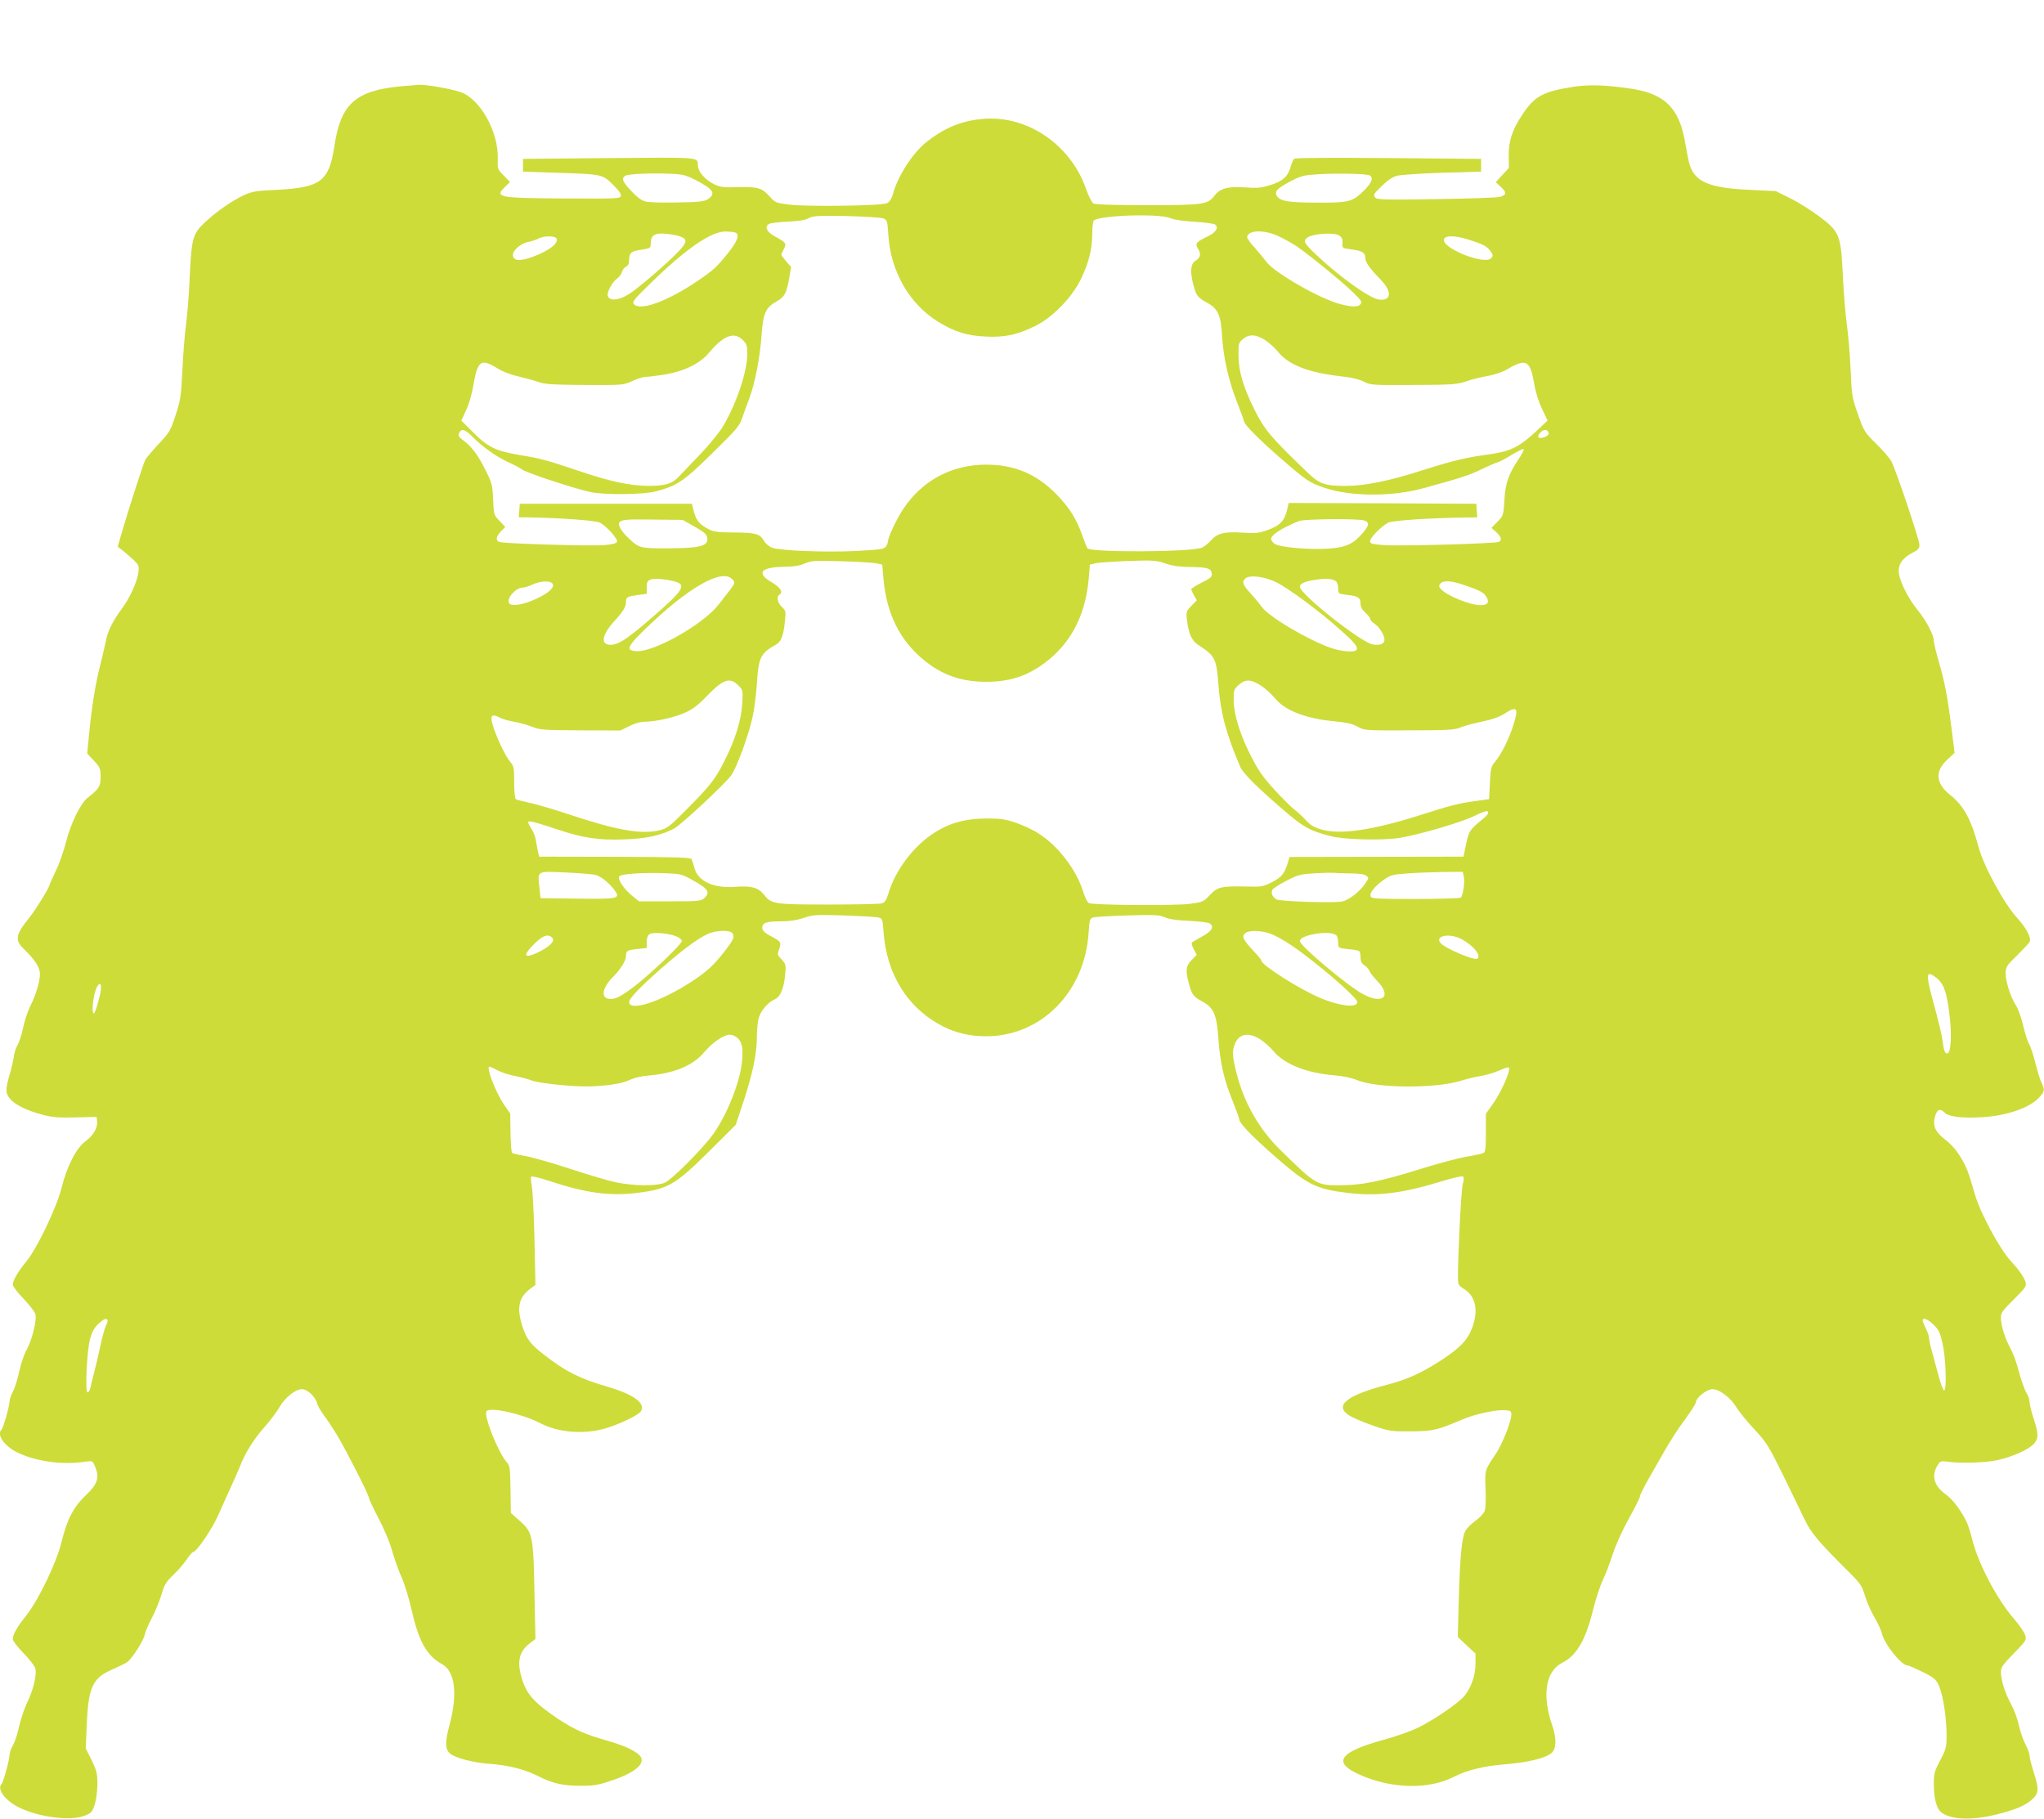<?xml version="1.0" standalone="no"?>
<!DOCTYPE svg PUBLIC "-//W3C//DTD SVG 20010904//EN"
 "http://www.w3.org/TR/2001/REC-SVG-20010904/DTD/svg10.dtd">
<svg version="1.0" xmlns="http://www.w3.org/2000/svg"
 width="1280pt" height="1139pt" viewBox="0 0 1280 1139"
 preserveAspectRatio="xMidYMid meet">
<g transform="translate(0,1139) scale(0.1,-0.1)"
fill="#cddc39" stroke="none">
<path d="M2505 10849 c-278 -27 -371 -111 -410 -368 -34 -227 -84 -266 -365
-280 -127 -6 -152 -10 -204 -34 -69 -32 -171 -102 -240 -167 -78 -72 -86 -101
-97 -325 -4 -106 -15 -249 -24 -317 -9 -67 -19 -199 -23 -293 -8 -154 -11
-180 -42 -274 -32 -99 -39 -109 -106 -181 -40 -43 -77 -87 -84 -99 -12 -24
-104 -306 -147 -456 l-26 -89 28 -21 c15 -11 45 -37 67 -58 39 -36 40 -39 34
-84 -8 -60 -55 -162 -105 -228 -50 -66 -88 -141 -96 -191 -4 -21 -20 -89 -35
-150 -32 -124 -54 -258 -72 -441 l-12 -122 42 -45 c39 -42 42 -50 42 -102 0
-58 -10 -75 -81 -130 -44 -34 -106 -161 -135 -275 -14 -57 -43 -140 -65 -184
-21 -45 -39 -84 -39 -87 0 -15 -88 -158 -127 -206 -86 -106 -92 -140 -32 -197
68 -66 99 -114 99 -155 0 -47 -25 -131 -60 -200 -15 -30 -36 -91 -45 -135 -9
-44 -25 -93 -35 -110 -10 -16 -21 -50 -24 -76 -4 -25 -15 -74 -26 -110 -11
-35 -20 -78 -20 -96 0 -61 82 -116 229 -155 61 -16 101 -19 206 -16 l130 3 3
-27 c5 -40 -23 -89 -72 -125 -58 -42 -117 -157 -150 -291 -31 -124 -154 -381
-221 -462 -50 -60 -85 -120 -85 -146 0 -9 29 -48 66 -86 36 -38 69 -81 75 -95
12 -33 -20 -168 -55 -228 -14 -23 -34 -83 -45 -132 -11 -50 -29 -108 -40 -129
-12 -21 -21 -48 -21 -59 0 -29 -39 -168 -51 -179 -32 -33 20 -105 105 -145
117 -55 281 -77 421 -55 45 6 45 6 61 -32 28 -68 15 -109 -58 -178 -78 -74
-118 -151 -153 -294 -32 -131 -144 -363 -221 -460 -57 -71 -84 -119 -84 -148
0 -9 29 -48 65 -85 35 -36 69 -79 75 -94 13 -35 -10 -139 -51 -220 -16 -33
-38 -99 -49 -146 -10 -47 -28 -101 -39 -120 -12 -19 -21 -45 -21 -58 0 -31
-39 -173 -51 -185 -29 -31 24 -103 107 -144 123 -62 320 -88 409 -55 46 17 51
22 67 68 10 30 17 82 18 128 0 70 -4 86 -36 153 l-37 74 6 143 c10 243 36 299
166 354 36 16 76 35 87 43 32 23 103 135 110 172 4 18 23 65 44 103 21 39 47
104 60 145 19 65 29 82 74 125 29 28 67 71 85 98 17 26 36 47 40 47 22 0 121
146 160 236 24 55 58 131 76 169 18 39 43 95 55 125 36 92 85 171 154 250 37
41 80 99 96 127 34 60 100 113 141 113 33 0 84 -47 94 -87 3 -15 24 -50 44
-78 21 -27 58 -84 83 -125 59 -99 198 -372 198 -390 0 -7 27 -65 60 -128 34
-64 72 -154 86 -206 14 -50 41 -125 60 -167 18 -41 47 -135 63 -207 44 -193
94 -282 189 -334 81 -44 99 -185 48 -377 -30 -110 -29 -156 2 -183 31 -27 145
-57 242 -64 120 -8 224 -34 309 -77 90 -46 158 -62 271 -61 81 0 109 5 194 34
165 56 225 121 157 169 -45 33 -105 56 -226 91 -122 35 -202 75 -319 159 -105
75 -148 126 -174 206 -37 112 -24 179 43 231 l38 29 -6 290 c-7 358 -11 378
-92 450 l-56 50 -2 147 c-2 134 -4 148 -23 170 -51 54 -146 291 -128 319 18
30 223 -15 333 -72 112 -59 262 -73 397 -39 86 22 222 86 237 111 31 51 -42
105 -208 154 -177 52 -261 94 -399 201 -85 66 -111 101 -136 182 -35 111 -21
176 47 228 l36 27 -6 286 c-4 157 -11 308 -17 335 -5 28 -7 53 -3 57 5 4 55
-8 113 -27 230 -76 377 -96 548 -75 195 24 240 50 447 255 l172 171 32 95 c73
216 101 343 101 465 0 39 5 87 11 108 12 46 58 100 98 117 37 15 60 68 68 157
6 60 4 65 -22 94 -27 27 -28 31 -16 64 15 43 11 49 -48 80 -49 25 -65 44 -55
69 7 19 37 26 121 26 48 0 94 7 135 21 57 20 74 21 252 16 105 -4 203 -9 217
-13 25 -6 26 -9 32 -92 20 -268 153 -479 374 -591 82 -41 169 -61 268 -61 344
0 618 276 642 647 6 88 7 91 32 98 14 3 112 9 216 12 167 5 195 3 230 -12 27
-12 77 -19 150 -22 61 -3 118 -10 128 -15 34 -18 16 -51 -45 -83 -31 -17 -60
-34 -64 -38 -4 -4 1 -23 12 -42 l18 -35 -32 -33 c-36 -37 -39 -63 -18 -143 19
-73 29 -86 83 -115 74 -40 92 -80 103 -236 11 -153 35 -255 90 -391 22 -55 40
-104 40 -110 0 -25 73 -102 219 -230 207 -182 262 -209 461 -233 189 -22 339
-3 582 71 79 24 135 37 141 31 5 -5 4 -24 -3 -47 -9 -34 -29 -403 -30 -576 0
-54 1 -57 36 -79 75 -46 94 -134 53 -245 -29 -77 -76 -126 -194 -203 -127 -82
-214 -121 -344 -155 -249 -65 -327 -129 -233 -190 20 -14 87 -42 147 -63 106
-37 115 -38 240 -37 138 0 165 7 330 77 72 31 208 60 261 55 36 -3 39 -5 38
-33 -2 -43 -58 -182 -96 -239 -71 -105 -70 -101 -65 -220 3 -60 0 -122 -5
-137 -5 -16 -32 -44 -58 -63 -27 -20 -56 -48 -64 -65 -22 -41 -34 -171 -41
-435 l-6 -228 55 -52 56 -52 0 -62 c0 -73 -27 -152 -70 -204 -37 -44 -184
-145 -289 -198 -42 -20 -136 -54 -209 -74 -281 -76 -331 -141 -165 -217 199
-92 435 -99 595 -18 86 44 190 69 328 80 138 11 253 39 288 72 29 27 30 92 2
173 -65 188 -41 338 64 391 88 44 144 139 191 326 18 74 47 161 63 193 16 33
43 103 60 156 19 60 58 147 101 225 39 70 71 134 71 142 0 8 20 48 43 90 24
42 72 126 106 186 34 61 93 153 132 204 38 52 69 100 69 109 0 28 69 82 104
82 44 0 115 -55 150 -114 15 -25 64 -86 110 -135 78 -84 90 -103 179 -283 52
-106 113 -232 136 -280 42 -89 86 -141 288 -342 64 -64 73 -79 93 -143 12 -40
39 -100 60 -135 20 -35 41 -79 45 -98 14 -65 122 -200 160 -200 7 0 50 -19 95
-41 74 -37 84 -46 102 -87 26 -57 48 -201 48 -309 0 -76 -3 -87 -40 -158 -36
-68 -40 -84 -40 -146 0 -88 16 -152 43 -176 55 -49 191 -56 344 -18 126 31
189 58 231 98 40 38 41 64 7 170 -14 43 -25 88 -25 100 0 12 -11 44 -25 70
-14 26 -33 80 -42 120 -8 39 -30 99 -48 132 -38 69 -65 153 -65 203 0 30 11
46 81 117 80 83 81 84 70 117 -6 18 -38 64 -71 102 -103 119 -217 335 -256
482 -13 53 -31 109 -40 126 -40 78 -87 139 -133 172 -73 54 -88 117 -44 185
13 20 20 22 58 17 79 -12 241 -7 316 10 93 21 191 65 224 100 32 34 32 63 0
160 -14 42 -25 88 -25 103 0 14 -9 41 -21 60 -11 18 -31 76 -45 127 -13 52
-37 118 -53 147 -34 61 -61 146 -61 195 0 30 11 45 81 114 71 71 80 83 74 106
-7 30 -40 77 -95 137 -68 74 -189 299 -221 410 -43 147 -52 172 -90 236 -26
44 -59 82 -98 112 -65 50 -81 90 -61 153 13 38 31 43 59 15 25 -25 106 -35
230 -28 155 8 302 59 360 123 35 38 37 49 16 92 -9 17 -26 73 -39 125 -13 52
-31 105 -39 118 -9 13 -25 65 -37 114 -11 50 -32 107 -45 127 -33 50 -65 148
-65 201 0 41 4 48 71 113 38 38 74 76 79 85 13 23 -20 86 -77 149 -85 93 -211
326 -244 449 -45 169 -91 254 -176 322 -92 73 -98 149 -17 223 l44 41 -20 160
c-25 197 -43 291 -81 419 -16 55 -29 110 -29 123 0 36 -46 124 -101 192 -64
78 -119 193 -119 246 0 47 29 84 90 115 32 16 40 26 40 48 0 31 -146 466 -175
521 -9 19 -52 69 -94 110 -75 74 -78 79 -116 186 -37 105 -39 117 -46 280 -4
94 -15 222 -24 285 -9 63 -20 203 -25 310 -12 249 -20 269 -148 365 -48 36
-128 87 -179 112 l-92 46 -163 8 c-253 11 -344 50 -377 158 -7 23 -19 82 -27
131 -35 219 -126 312 -336 344 -158 24 -264 28 -368 12 -188 -30 -240 -58
-317 -174 -63 -95 -86 -165 -85 -255 l1 -79 -41 -44 -41 -45 32 -30 c38 -34
36 -49 -5 -62 -16 -5 -196 -11 -399 -14 -338 -5 -372 -4 -384 11 -13 15 -8 23
42 71 35 35 69 58 95 64 22 6 149 15 283 19 l244 7 0 40 0 40 -580 5 c-380 3
-584 2 -591 -5 -6 -5 -16 -30 -23 -54 -17 -58 -50 -87 -129 -111 -54 -17 -81
-19 -151 -14 -111 8 -160 -5 -195 -51 -43 -56 -71 -60 -426 -60 -206 0 -321 4
-333 11 -10 6 -31 47 -46 91 -95 274 -363 459 -637 439 -140 -10 -253 -57
-369 -151 -84 -70 -175 -212 -204 -323 -7 -25 -21 -47 -34 -54 -30 -17 -506
-24 -619 -9 -79 10 -85 13 -118 50 -47 54 -74 62 -198 59 -97 -3 -112 -1 -157
22 -52 26 -95 78 -95 115 0 52 17 50 -560 45 l-535 -5 0 -40 0 -40 210 -7
c287 -9 286 -9 352 -73 36 -35 54 -59 51 -71 -3 -18 -20 -19 -348 -17 -418 2
-445 7 -378 72 l32 31 -40 41 c-38 39 -39 42 -37 102 7 170 -111 380 -235 421
-60 20 -213 47 -257 45 -16 -1 -70 -6 -120 -10z m1850 -586 c112 -57 131 -86
78 -120 -23 -15 -55 -19 -192 -21 -102 -2 -180 0 -202 7 -24 7 -55 31 -88 67
-53 58 -60 74 -38 92 15 12 146 19 282 14 80 -3 98 -8 160 -39z m4213 31 c37
-8 27 -44 -25 -96 -74 -73 -95 -78 -295 -77 -179 0 -232 9 -252 42 -17 27 2
48 85 91 68 36 82 39 179 45 109 6 268 4 308 -5z m-3037 -272 c25 -10 26 -15
32 -104 14 -226 131 -431 310 -542 104 -64 182 -89 303 -94 119 -5 193 11 304
65 108 52 230 176 288 293 49 101 72 189 72 285 0 39 4 75 8 82 21 34 409 48
480 17 22 -10 84 -19 155 -23 64 -4 122 -12 128 -18 21 -21 4 -48 -49 -74 -74
-36 -80 -43 -59 -78 20 -34 15 -54 -19 -76 -29 -19 -32 -69 -10 -153 18 -65
26 -75 87 -109 66 -36 85 -78 92 -208 8 -134 40 -277 93 -412 24 -61 44 -116
44 -121 0 -19 91 -111 225 -228 167 -145 182 -155 276 -188 166 -57 430 -58
629 -2 239 66 281 80 355 116 44 21 91 42 104 45 14 4 54 25 89 47 35 21 68
38 73 36 5 -2 -7 -27 -27 -57 -67 -99 -87 -156 -93 -263 -6 -96 -7 -98 -44
-136 l-37 -38 30 -27 c33 -30 38 -52 14 -61 -28 -11 -622 -27 -716 -20 -77 6
-88 9 -88 25 0 22 70 93 114 116 28 14 275 30 499 32 l58 1 -3 43 -3 42 -587
3 -588 2 -6 -27 c-18 -85 -45 -114 -130 -144 -50 -18 -73 -20 -149 -15 -116 8
-161 -3 -201 -48 -17 -19 -43 -40 -58 -46 -74 -28 -690 -31 -716 -4 -4 5 -19
42 -33 82 -36 103 -81 174 -162 257 -124 127 -263 185 -440 185 -215 0 -400
-99 -519 -278 -43 -66 -96 -178 -96 -205 0 -7 -6 -21 -13 -31 -11 -15 -38 -19
-193 -27 -189 -9 -466 2 -520 21 -16 6 -38 24 -48 40 -27 47 -50 54 -186 55
-107 1 -131 4 -165 22 -55 29 -76 55 -90 110 l-12 48 -539 0 -539 0 -3 -42 -3
-43 48 0 c204 -3 431 -19 459 -33 42 -21 115 -103 108 -120 -3 -10 -30 -17
-82 -21 -83 -7 -628 9 -655 20 -25 9 -21 34 10 66 l27 28 -36 38 c-35 36 -36
38 -40 134 -4 91 -6 102 -51 190 -46 92 -85 144 -141 184 -20 14 -27 26 -23
38 14 35 38 30 85 -19 62 -63 156 -129 228 -161 32 -14 71 -35 86 -46 29 -20
318 -116 423 -139 88 -20 333 -17 414 4 132 35 174 64 352 239 142 139 170
170 184 213 10 28 30 84 46 126 38 102 68 258 78 400 10 137 26 174 94 211 50
28 62 51 79 145 l12 71 -32 37 c-18 20 -31 39 -29 43 2 4 9 19 17 35 16 33 11
39 -57 76 -52 28 -68 63 -36 79 10 5 63 12 118 14 68 3 109 10 130 22 26 14
56 16 235 13 113 -3 217 -9 231 -15z m-927 -88 c29 -11 16 -51 -38 -120 -77
-97 -99 -117 -200 -185 -190 -128 -359 -189 -397 -143 -11 14 3 31 107 132
217 212 376 322 466 322 25 0 53 -3 62 -6z m3404 -24 c34 -16 84 -44 110 -61
79 -54 283 -220 351 -286 55 -53 62 -64 51 -78 -16 -19 -50 -19 -125 0 -128
32 -418 199 -467 268 -13 18 -44 56 -70 85 -27 29 -48 58 -48 65 0 47 105 51
198 7z m-3751 0 c50 -18 48 -36 -10 -97 -55 -58 -198 -184 -281 -246 -74 -56
-145 -69 -160 -31 -8 21 29 90 58 109 13 9 27 27 30 40 4 14 15 29 26 35 14 7
20 21 20 44 0 43 14 54 81 63 53 8 54 9 54 42 1 48 27 64 95 57 30 -3 69 -10
87 -16z m4131 4 c16 -11 21 -24 19 -47 -2 -31 -2 -31 57 -39 68 -9 86 -21 86
-55 0 -26 28 -64 100 -139 71 -74 61 -133 -20 -119 -59 11 -246 145 -387 279
-75 71 -83 85 -59 106 33 27 172 37 204 14z m-4902 -19 c12 -30 -51 -77 -152
-114 -75 -28 -118 -25 -122 7 -5 31 48 78 96 87 20 3 48 13 62 20 35 20 109
19 116 0z m5712 -6 c92 -30 112 -40 135 -71 17 -23 18 -29 6 -44 -40 -48 -317
64 -296 119 9 24 73 22 155 -4z m-4547 -628 c25 -25 29 -37 29 -83 0 -114 -67
-315 -153 -459 -22 -37 -87 -117 -146 -178 -58 -61 -117 -123 -131 -137 -41
-44 -85 -57 -190 -57 -117 1 -242 28 -433 93 -202 68 -237 78 -372 100 -151
26 -200 49 -293 143 l-73 73 30 65 c18 37 37 104 46 159 26 152 47 166 147
105 36 -23 87 -42 140 -54 46 -11 102 -26 125 -35 33 -12 91 -16 285 -17 242
-1 243 -1 298 25 30 14 69 26 86 26 17 0 71 7 120 15 122 21 219 69 275 137
91 108 156 132 210 79z m3273 -2 c25 -17 62 -50 81 -74 66 -80 186 -127 378
-150 77 -8 128 -20 157 -35 42 -22 53 -22 303 -21 266 1 283 3 352 27 22 8 76
21 120 29 52 10 97 26 130 46 27 17 63 33 80 36 45 7 63 -20 81 -123 9 -55 28
-118 50 -163 l35 -75 -23 -22 c-157 -150 -195 -170 -373 -194 -114 -15 -214
-40 -386 -95 -203 -65 -356 -97 -474 -98 -136 -1 -172 11 -247 84 -231 221
-272 270 -336 401 -67 137 -95 231 -96 326 -1 80 0 85 27 108 39 33 83 31 141
-7z m1774 -580 c2 -11 -8 -20 -27 -27 -38 -13 -50 1 -25 29 20 23 47 21 52 -2z
m-5363 -579 c79 -44 95 -58 95 -87 0 -43 -52 -56 -240 -57 -181 -1 -188 1
-253 63 -44 41 -69 82 -59 98 12 19 43 22 222 19 l175 -2 60 -34z m4205 31
c37 -10 35 -31 -6 -79 -59 -69 -105 -90 -214 -98 -130 -8 -315 9 -341 32 -10
9 -19 22 -19 29 0 25 68 69 175 112 33 13 361 16 405 4z m-3050 -269 l35 -8 7
-84 c19 -221 100 -386 250 -511 116 -96 236 -139 393 -139 146 0 255 35 367
118 163 121 256 299 276 529 l7 87 35 8 c19 5 112 11 206 15 157 5 175 4 232
-16 44 -15 88 -21 150 -22 113 -1 136 -8 140 -40 3 -22 -5 -29 -63 -58 -36
-18 -65 -37 -65 -41 0 -5 8 -22 17 -39 l18 -30 -34 -35 c-32 -33 -34 -37 -28
-89 10 -85 30 -129 68 -154 108 -70 117 -87 129 -251 13 -176 49 -311 137
-515 18 -41 107 -130 281 -279 116 -99 153 -120 282 -154 85 -23 326 -29 438
-11 121 20 391 99 467 138 33 16 66 29 73 29 20 0 14 -19 -15 -43 -98 -82 -93
-74 -120 -202 l-8 -40 -545 -1 -545 -1 -8 -29 c-22 -74 -41 -99 -102 -129 -56
-28 -66 -30 -160 -27 -156 3 -180 -2 -228 -53 -41 -43 -45 -45 -130 -56 -94
-12 -599 -8 -628 5 -9 4 -24 34 -34 66 -42 139 -155 289 -278 368 -34 23 -98
53 -142 68 -69 24 -96 28 -190 28 -132 -1 -233 -29 -331 -94 -124 -81 -237
-231 -279 -371 -15 -48 -23 -61 -44 -67 -14 -4 -163 -7 -331 -7 -338 0 -361 3
-404 60 -36 46 -81 59 -181 51 -134 -11 -234 34 -256 117 -6 23 -14 48 -18 56
-5 11 -90 14 -481 15 l-474 1 -8 35 c-4 19 -9 51 -13 71 -3 21 -16 53 -30 73
-13 19 -20 38 -16 40 10 6 54 -6 186 -50 159 -53 258 -67 415 -61 138 5 226
24 312 68 40 21 303 265 354 329 35 44 115 261 139 380 9 41 20 132 25 201 10
162 24 189 118 241 34 18 49 57 58 153 6 55 4 62 -20 84 -26 25 -35 64 -16 76
26 16 8 45 -47 78 -100 58 -69 96 77 97 61 1 97 7 130 21 41 18 61 19 230 14
102 -3 201 -9 220 -13z m-906 -98 c21 -21 20 -25 -11 -67 -16 -19 -47 -61 -71
-91 -96 -126 -410 -303 -519 -294 -65 5 -55 29 54 135 266 259 481 384 547
317z m3413 -23 c74 -37 263 -177 390 -290 94 -83 119 -113 108 -131 -10 -17
-92 -11 -157 11 -142 48 -396 198 -438 260 -13 19 -42 54 -65 79 -52 55 -59
74 -38 96 26 26 124 14 200 -25z m-3774 8 c78 -20 58 -54 -122 -211 -184 -161
-242 -197 -296 -184 -43 11 -27 69 36 139 60 65 79 96 79 125 0 33 5 36 83 47
l47 6 0 40 c0 32 4 41 23 49 23 9 86 5 150 -11z m4144 0 c7 -6 13 -26 13 -45
0 -32 0 -33 58 -40 68 -8 82 -17 82 -55 0 -19 10 -38 30 -56 17 -14 30 -32 30
-39 0 -6 11 -19 25 -28 32 -21 65 -73 65 -103 0 -26 -29 -37 -74 -29 -75 14
-456 316 -456 361 0 20 31 34 98 44 64 10 108 7 129 -10z m-4908 -13 c18 -22
-20 -59 -100 -96 -87 -40 -163 -51 -172 -25 -13 32 44 95 87 95 11 0 39 9 61
19 48 23 108 26 124 7z m5701 -7 c104 -35 128 -47 146 -74 24 -36 12 -55 -34
-55 -68 0 -216 61 -252 104 -10 13 -10 19 0 31 17 21 64 19 140 -6z m-4538
-630 c31 -30 31 -31 26 -117 -6 -102 -44 -226 -112 -359 -54 -109 -91 -157
-238 -304 -105 -106 -120 -117 -168 -129 -114 -27 -268 0 -565 99 -99 33 -212
66 -252 74 -39 8 -76 18 -82 21 -7 5 -11 46 -11 106 0 91 -2 101 -25 129 -30
35 -87 155 -109 229 -18 62 -8 74 41 49 16 -9 57 -21 92 -27 35 -6 87 -21 115
-32 47 -19 72 -21 301 -22 l250 -1 55 27 c33 17 71 28 97 28 69 0 193 28 258
59 44 20 82 50 131 101 100 105 144 121 196 69z m3282 -8 c25 -17 61 -51 81
-75 63 -77 194 -127 377 -144 71 -7 108 -15 140 -33 43 -24 46 -24 323 -23
242 0 285 3 320 18 22 9 82 26 133 36 64 13 109 29 141 49 80 52 92 40 61 -61
-26 -87 -78 -193 -117 -238 -26 -31 -28 -42 -33 -134 l-5 -101 -88 -12 c-107
-15 -159 -29 -347 -89 -297 -94 -498 -123 -615 -89 -46 13 -69 27 -100 61 -22
24 -55 54 -73 67 -18 14 -72 68 -120 120 -65 70 -102 122 -139 194 -73 139
-115 270 -117 361 -1 72 0 74 33 104 42 37 79 34 145 -11z m-4173 -1181 c35
-10 84 -50 116 -93 41 -55 29 -58 -231 -55 l-231 3 -7 65 c-11 109 -21 104
163 96 88 -4 173 -11 190 -16z m599 -28 c106 -58 121 -80 79 -118 -19 -17 -38
-19 -214 -19 l-193 0 -39 31 c-57 46 -100 111 -84 127 14 14 156 24 291 18 86
-3 101 -6 160 -39z m4126 38 c52 0 87 -5 99 -14 19 -13 18 -15 -8 -53 -35 -50
-102 -101 -143 -109 -57 -10 -387 0 -410 13 -25 15 -36 37 -27 59 3 8 42 34
87 57 75 39 89 42 181 48 55 3 109 4 120 3 11 -2 56 -4 101 -4z m710 -16 c9
-34 -4 -127 -19 -136 -7 -4 -135 -8 -285 -8 -239 0 -273 2 -279 16 -8 21 24
62 81 103 44 31 55 34 149 41 56 4 157 8 224 9 l123 1 6 -26z m-4578 -361 c12
-24 5 -39 -48 -108 -69 -89 -111 -128 -205 -190 -193 -127 -395 -194 -395
-130 0 22 68 93 200 209 131 115 227 187 291 216 57 26 145 27 157 3z m3372
-2 c28 -11 86 -43 128 -72 156 -106 412 -326 412 -355 0 -37 -110 -26 -232 26
-122 50 -368 206 -368 232 0 5 -22 33 -49 61 -65 70 -76 91 -55 111 22 22 102
20 164 -3z m-3725 -15 c19 -8 35 -21 35 -29 0 -20 -189 -200 -298 -285 -57
-44 -104 -72 -127 -76 -84 -16 -87 55 -6 136 47 47 81 102 81 129 0 35 7 39
75 46 l55 6 0 38 c0 25 6 42 18 49 22 14 120 5 167 -14z m4136 3 c5 -8 9 -28
9 -45 0 -31 1 -31 61 -38 33 -3 65 -8 70 -12 5 -3 9 -21 9 -39 0 -26 6 -39 25
-51 13 -9 27 -24 30 -33 3 -10 25 -39 50 -65 94 -97 33 -150 -93 -80 -97 53
-392 301 -392 330 0 42 206 72 231 33z m-4911 -14 c17 -20 -24 -59 -96 -92
-83 -38 -91 -18 -23 51 56 58 94 71 119 41z m5689 -5 c75 -38 131 -106 102
-124 -20 -13 -204 66 -230 98 -38 45 54 64 128 26z m2987 -252 c41 -39 58 -95
75 -247 11 -106 6 -206 -13 -217 -15 -9 -25 12 -32 70 -7 49 -24 122 -65 271
-31 116 -35 155 -17 155 9 0 32 -15 52 -32z m-11504 -64 c-5 -44 -34 -144 -43
-150 -15 -9 -10 79 7 135 16 56 41 66 36 15z m3986 -304 c29 -28 36 -59 29
-144 -10 -126 -94 -339 -181 -459 -66 -92 -259 -285 -303 -304 -51 -22 -192
-21 -303 2 -47 9 -177 48 -290 85 -113 37 -239 73 -280 80 -41 7 -79 16 -83
20 -5 4 -9 61 -10 127 l-2 119 -38 55 c-53 77 -115 239 -92 239 3 0 27 -11 53
-24 27 -14 77 -30 113 -36 35 -7 80 -19 99 -27 36 -15 230 -37 335 -37 114 0
228 16 275 39 28 14 73 25 120 29 163 14 278 62 349 145 53 63 124 111 161
111 14 0 36 -9 48 -20z m3274 -9 c25 -16 62 -49 83 -74 69 -83 209 -138 386
-152 51 -4 106 -16 139 -30 122 -51 490 -53 647 -4 34 11 91 25 125 30 35 6
87 21 117 35 30 13 56 22 59 19 16 -15 -48 -160 -107 -240 l-36 -50 0 -119 c0
-95 -3 -121 -15 -127 -8 -4 -56 -15 -107 -23 -51 -9 -179 -43 -284 -76 -251
-78 -367 -102 -499 -103 -155 -1 -156 -1 -383 222 -132 129 -226 294 -273 478
-28 110 -29 141 -10 187 26 63 85 73 158 27z m-7219 -1757 c3 -4 0 -19 -9 -35
-8 -16 -23 -70 -34 -121 -11 -51 -28 -127 -39 -168 -11 -41 -22 -87 -25 -102
-4 -16 -11 -28 -18 -28 -16 0 -4 260 16 335 12 43 26 69 51 93 35 32 46 37 58
26z m11437 -32 c32 -31 40 -50 55 -117 20 -88 27 -288 10 -293 -5 -2 -22 40
-36 95 -15 54 -34 125 -43 158 -9 32 -16 67 -16 77 0 11 -9 36 -20 58 -11 22
-20 44 -20 50 0 22 34 8 70 -28z"/>
</g>
</svg>
